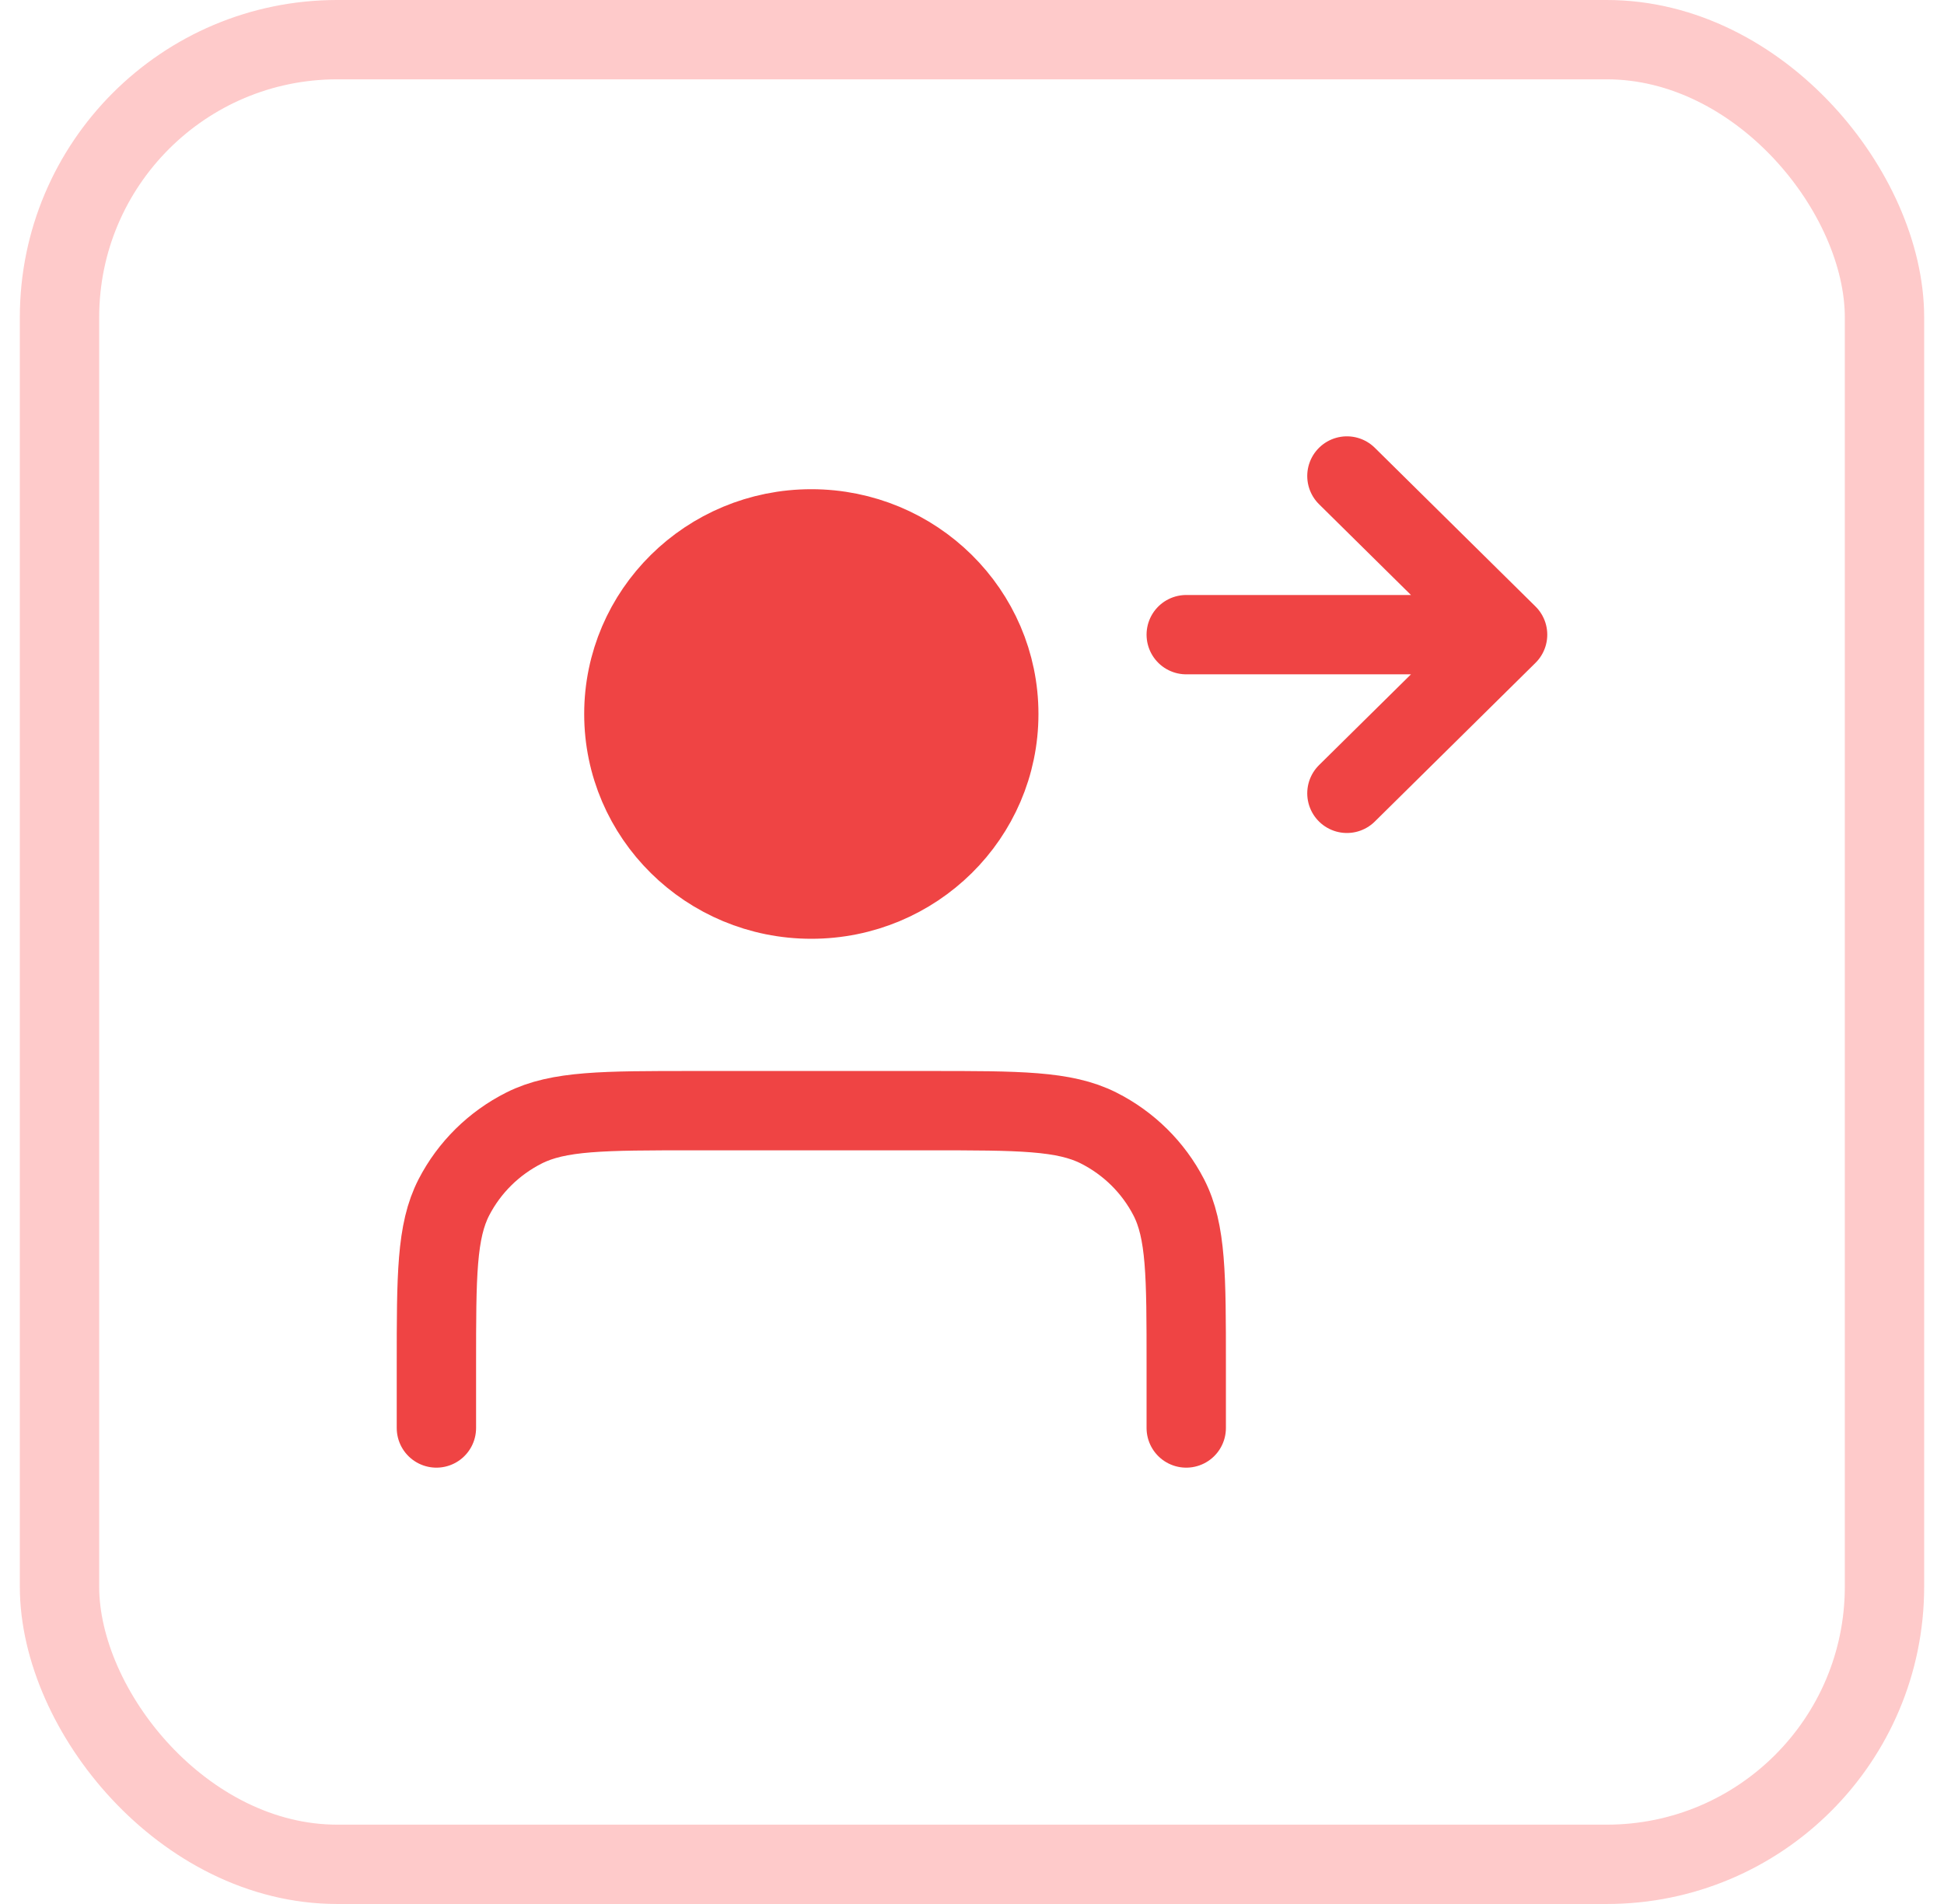 <svg width="49" height="48" viewBox="0 0 49 48" fill="none" xmlns="http://www.w3.org/2000/svg">
<rect x="1.5" y="1" width="46" height="46" rx="7" stroke="#FECACA" stroke-width="2"/>
<path d="M20.45 22.667C23.059 22.667 25.175 20.577 25.175 18C25.175 15.423 23.059 13.333 20.45 13.333C17.84 13.333 15.725 15.423 15.725 18C15.725 20.577 17.84 22.667 20.45 22.667Z" fill="#EF4444"/>
<path d="M33.95 20L38 16M38 16L33.95 12M38 16L29.9 16M29.9 36V34.4C29.9 32.16 29.9 31.04 29.459 30.184C29.07 29.431 28.451 28.82 27.689 28.436C26.822 28 25.688 28 23.42 28H17.48C15.212 28 14.078 28 13.211 28.436C12.449 28.82 11.83 29.431 11.441 30.184C11 31.04 11 32.16 11 34.4V36M25.175 18C25.175 20.577 23.059 22.667 20.45 22.667C17.84 22.667 15.725 20.577 15.725 18C15.725 15.423 17.84 13.333 20.45 13.333C23.059 13.333 25.175 15.423 25.175 18Z" stroke="#EF4444" stroke-width="2" stroke-linecap="round" stroke-linejoin="round"/>
</svg>
